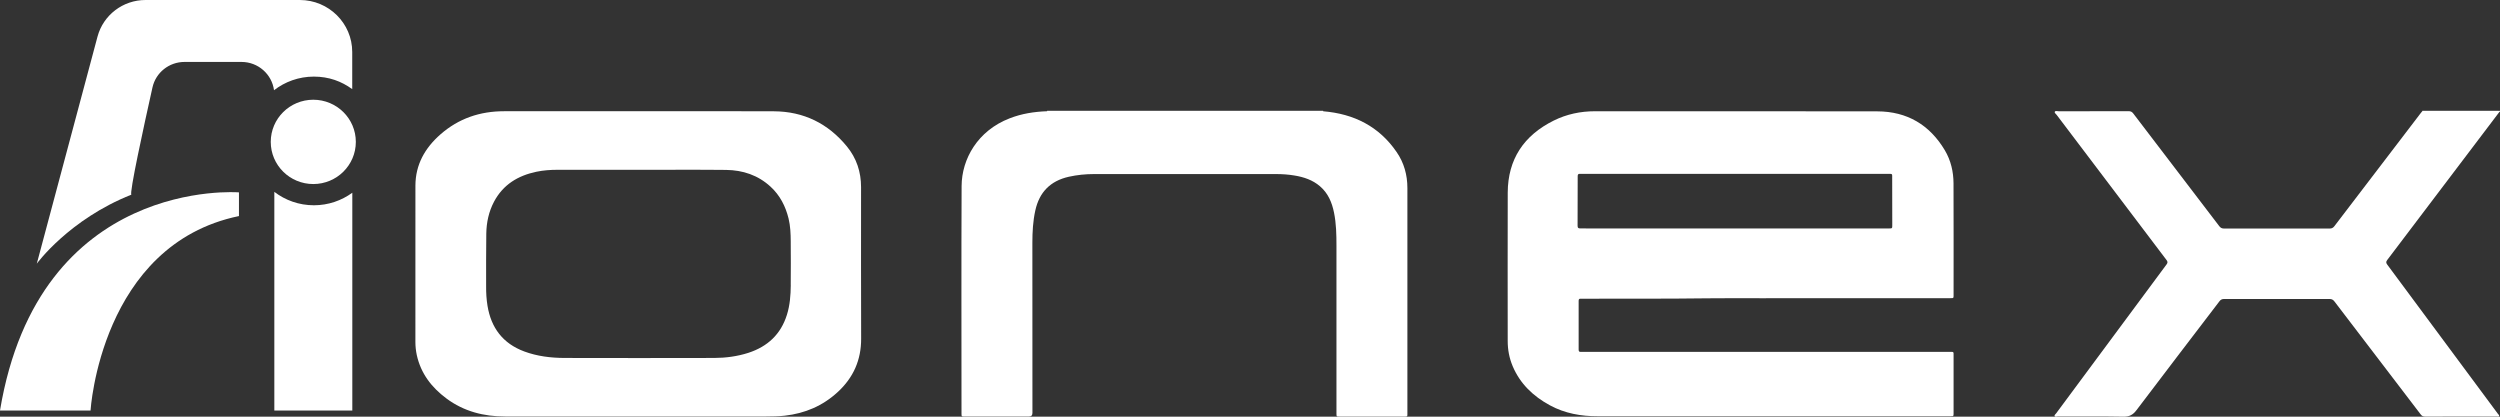 <svg width="120" height="20" viewBox="0 0 120 20" fill="none" xmlns="http://www.w3.org/2000/svg">
<rect x="0" y="0" width="120" height="20" fill="#333333" stroke="none"/>
<g clip-path="url(#clip0_4858_19654)">
<path d="M15.038 8.834C16.166 8.834 17.08 7.928 17.08 6.811C17.08 5.693 16.166 4.787 15.038 4.787C13.91 4.787 12.996 5.693 12.996 6.811C12.996 7.928 13.91 8.834 15.038 8.834Z" fill="white"/>
<path d="M13.151 4.332C13.68 3.923 14.342 3.677 15.065 3.677C15.788 3.677 16.391 3.903 16.907 4.279V2.496C16.907 1.117 15.78 0 14.389 0H6.984C5.903 0 4.958 0.721 4.681 1.756L1.766 12.656C1.766 12.656 3.309 10.533 6.309 9.343C6.186 9.343 6.906 6.045 7.319 4.195C7.479 3.481 8.118 2.973 8.857 2.973H11.592C12.393 2.973 13.052 3.566 13.153 4.332H13.151Z" fill="white"/>
<path d="M15.067 9.853C14.351 9.853 13.693 9.612 13.168 9.209V19.706H16.911V9.251C16.395 9.627 15.758 9.853 15.069 9.853H15.067Z" fill="white"/>
<path d="M11.47 9.234C11.47 9.234 1.871 8.456 0 19.704H4.346C4.346 19.704 4.829 11.747 11.47 10.371V9.234Z" fill="white"/>
<path d="M119.919 5.32C118.703 5.319 117.488 5.319 116.272 5.319C116.272 5.325 116.272 5.332 116.272 5.337C116.248 5.366 116.221 5.394 116.199 5.424C114.814 7.235 113.431 9.045 112.05 10.857C111.989 10.937 111.925 10.97 111.823 10.97C110.135 10.967 108.446 10.967 106.756 10.97C106.649 10.97 106.585 10.935 106.522 10.852C105.147 9.049 103.769 7.248 102.395 5.445C102.335 5.367 102.276 5.337 102.178 5.337C101.061 5.34 99.944 5.339 98.827 5.341C98.758 5.341 98.66 5.303 98.629 5.365C98.605 5.413 98.689 5.475 98.729 5.527C100.483 7.846 102.236 10.164 103.992 12.48C104.053 12.56 104.056 12.609 103.995 12.692C102.226 15.074 100.46 17.457 98.695 19.841C98.664 19.882 98.599 19.925 98.622 19.971C98.644 20.021 98.718 19.992 98.769 19.992C99.818 19.993 100.866 19.981 101.916 20.001C102.21 20.006 102.382 19.913 102.555 19.683C103.873 17.937 105.207 16.202 106.534 14.461C106.596 14.38 106.661 14.351 106.761 14.351C108.446 14.354 110.132 14.354 111.817 14.351C111.923 14.351 111.988 14.385 112.052 14.468C113.431 16.278 114.813 18.084 116.194 19.893C116.25 19.967 116.309 19.996 116.401 19.996C117.549 19.993 118.696 19.994 119.844 19.993C119.883 19.993 119.939 20.014 119.957 19.972C119.976 19.933 119.927 19.9 119.903 19.868C118.132 17.479 116.362 15.089 114.588 12.701C114.526 12.619 114.522 12.563 114.588 12.478C115.757 10.939 116.923 9.398 118.089 7.857C118.717 7.026 119.347 6.196 119.976 5.366C119.984 5.366 119.992 5.366 120 5.366C120.01 5.286 119.948 5.323 119.92 5.323L119.919 5.32Z" fill="white"/>
<path d="M63.513 5.337C63.513 5.331 63.512 5.326 63.509 5.32H50.261C50.261 5.32 50.261 5.332 50.26 5.339C49.643 5.36 49.04 5.455 48.463 5.68C46.925 6.274 46.164 7.634 46.157 8.928C46.141 12.565 46.152 16.202 46.152 19.838C46.152 19.993 46.152 19.994 46.307 19.994C47.332 19.994 48.359 19.994 49.385 19.994C49.499 19.994 49.556 19.937 49.557 19.823C49.557 17.1 49.556 14.377 49.554 11.653C49.554 11.132 49.582 10.613 49.695 10.102C49.887 9.227 50.416 8.683 51.304 8.484C51.705 8.394 52.111 8.355 52.52 8.355C55.429 8.354 58.337 8.355 61.246 8.355C61.545 8.355 61.844 8.375 62.139 8.425C62.587 8.499 63.008 8.64 63.357 8.939C63.749 9.273 63.934 9.718 64.033 10.206C64.14 10.73 64.15 11.261 64.15 11.794C64.15 14.476 64.15 17.158 64.15 19.84C64.15 19.994 64.15 19.996 64.305 19.996C65.334 19.996 66.365 19.996 67.395 19.996C67.421 19.996 67.448 19.994 67.474 19.996C67.532 19.998 67.558 19.971 67.555 19.914C67.554 19.874 67.555 19.832 67.555 19.791C67.555 16.203 67.555 12.615 67.555 9.027C67.555 8.398 67.394 7.813 67.037 7.297C66.195 6.068 64.989 5.463 63.513 5.341V5.337Z" fill="white"/>
<path d="M75.875 14.338C75.916 14.341 75.958 14.338 75.999 14.338C77.991 14.334 79.983 14.345 81.975 14.319C82.906 14.306 83.838 14.316 84.77 14.316V14.312C87.72 14.312 90.67 14.312 93.62 14.312C93.772 14.312 93.772 14.312 93.772 14.165C93.772 12.379 93.776 10.591 93.769 8.805C93.767 8.243 93.642 7.701 93.352 7.213C92.626 5.995 91.543 5.348 90.11 5.345C85.592 5.335 81.075 5.343 76.556 5.34C75.861 5.34 75.2 5.481 74.582 5.786C73.146 6.498 72.377 7.642 72.371 9.247C72.364 11.622 72.369 13.996 72.37 16.371C72.37 16.788 72.446 17.191 72.608 17.576C72.966 18.422 73.594 19.02 74.394 19.454C75.111 19.844 75.891 19.982 76.703 19.98C82.343 19.979 87.98 19.98 93.62 19.98C93.771 19.98 93.772 19.98 93.772 19.831C93.772 18.917 93.772 18.003 93.772 17.088C93.772 16.868 93.79 16.89 93.569 16.89C87.714 16.89 81.861 16.89 76.006 16.89C75.965 16.89 75.922 16.888 75.881 16.89C75.803 16.897 75.775 16.863 75.775 16.785C75.777 16.003 75.777 15.22 75.775 14.437C75.775 14.363 75.803 14.334 75.876 14.338H75.875ZM75.724 10.839C75.728 10.046 75.729 9.251 75.729 8.458C75.729 8.378 75.754 8.337 75.84 8.345C75.875 8.347 75.908 8.345 75.942 8.345C80.834 8.345 85.725 8.345 90.618 8.345C90.848 8.345 90.825 8.332 90.825 8.552C90.827 9.301 90.829 10.05 90.829 10.799C90.829 10.966 90.829 10.966 90.659 10.966C88.195 10.966 85.729 10.966 83.265 10.966C81.023 10.966 78.782 10.966 76.54 10.966C76.31 10.966 76.079 10.96 75.848 10.964C75.753 10.965 75.724 10.93 75.725 10.839H75.724Z" fill="white"/>
<path d="M41.331 8.983C41.331 8.252 41.114 7.591 40.648 7.025C39.747 5.928 38.579 5.349 37.145 5.342C34.968 5.33 32.79 5.339 30.613 5.339C28.436 5.339 26.334 5.339 24.194 5.339C23.038 5.339 22.014 5.686 21.143 6.449C20.397 7.103 19.943 7.902 19.94 8.908C19.935 11.41 19.939 13.912 19.939 16.415C19.939 16.626 19.961 16.833 20.005 17.039C20.198 17.927 20.716 18.598 21.436 19.132C22.268 19.75 23.224 19.992 24.25 19.992C28.426 19.994 32.603 19.992 36.781 19.992C37.077 19.992 37.372 19.985 37.665 19.953C38.637 19.846 39.493 19.48 40.209 18.82C40.961 18.129 41.339 17.28 41.335 16.253C41.325 13.83 41.331 11.406 41.331 8.983ZM37.957 13.682C37.953 14.166 37.918 14.647 37.771 15.114C37.479 16.046 36.845 16.636 35.919 16.937C35.384 17.108 34.832 17.181 34.275 17.182C31.882 17.187 29.488 17.189 27.095 17.182C26.439 17.179 25.787 17.101 25.165 16.87C24.134 16.487 23.573 15.734 23.4 14.676C23.349 14.367 23.332 14.058 23.334 13.747C23.336 12.901 23.328 12.054 23.342 11.208C23.351 10.676 23.461 10.159 23.713 9.682C24.146 8.865 24.858 8.43 25.748 8.244C26.086 8.173 26.429 8.15 26.775 8.15C28.077 8.15 29.381 8.15 30.683 8.15V8.152C32.072 8.152 33.462 8.141 34.852 8.156C35.656 8.166 36.387 8.408 36.988 8.962C37.44 9.377 37.706 9.899 37.851 10.488C37.938 10.848 37.953 11.215 37.955 11.582C37.961 12.282 37.961 12.983 37.955 13.683L37.957 13.682Z" fill="white"/>
</g>
<defs>
<clipPath id="clip0_4858_19654">
<rect width="120" height="20" fill="white"/>
</clipPath>
</defs>
</svg>
